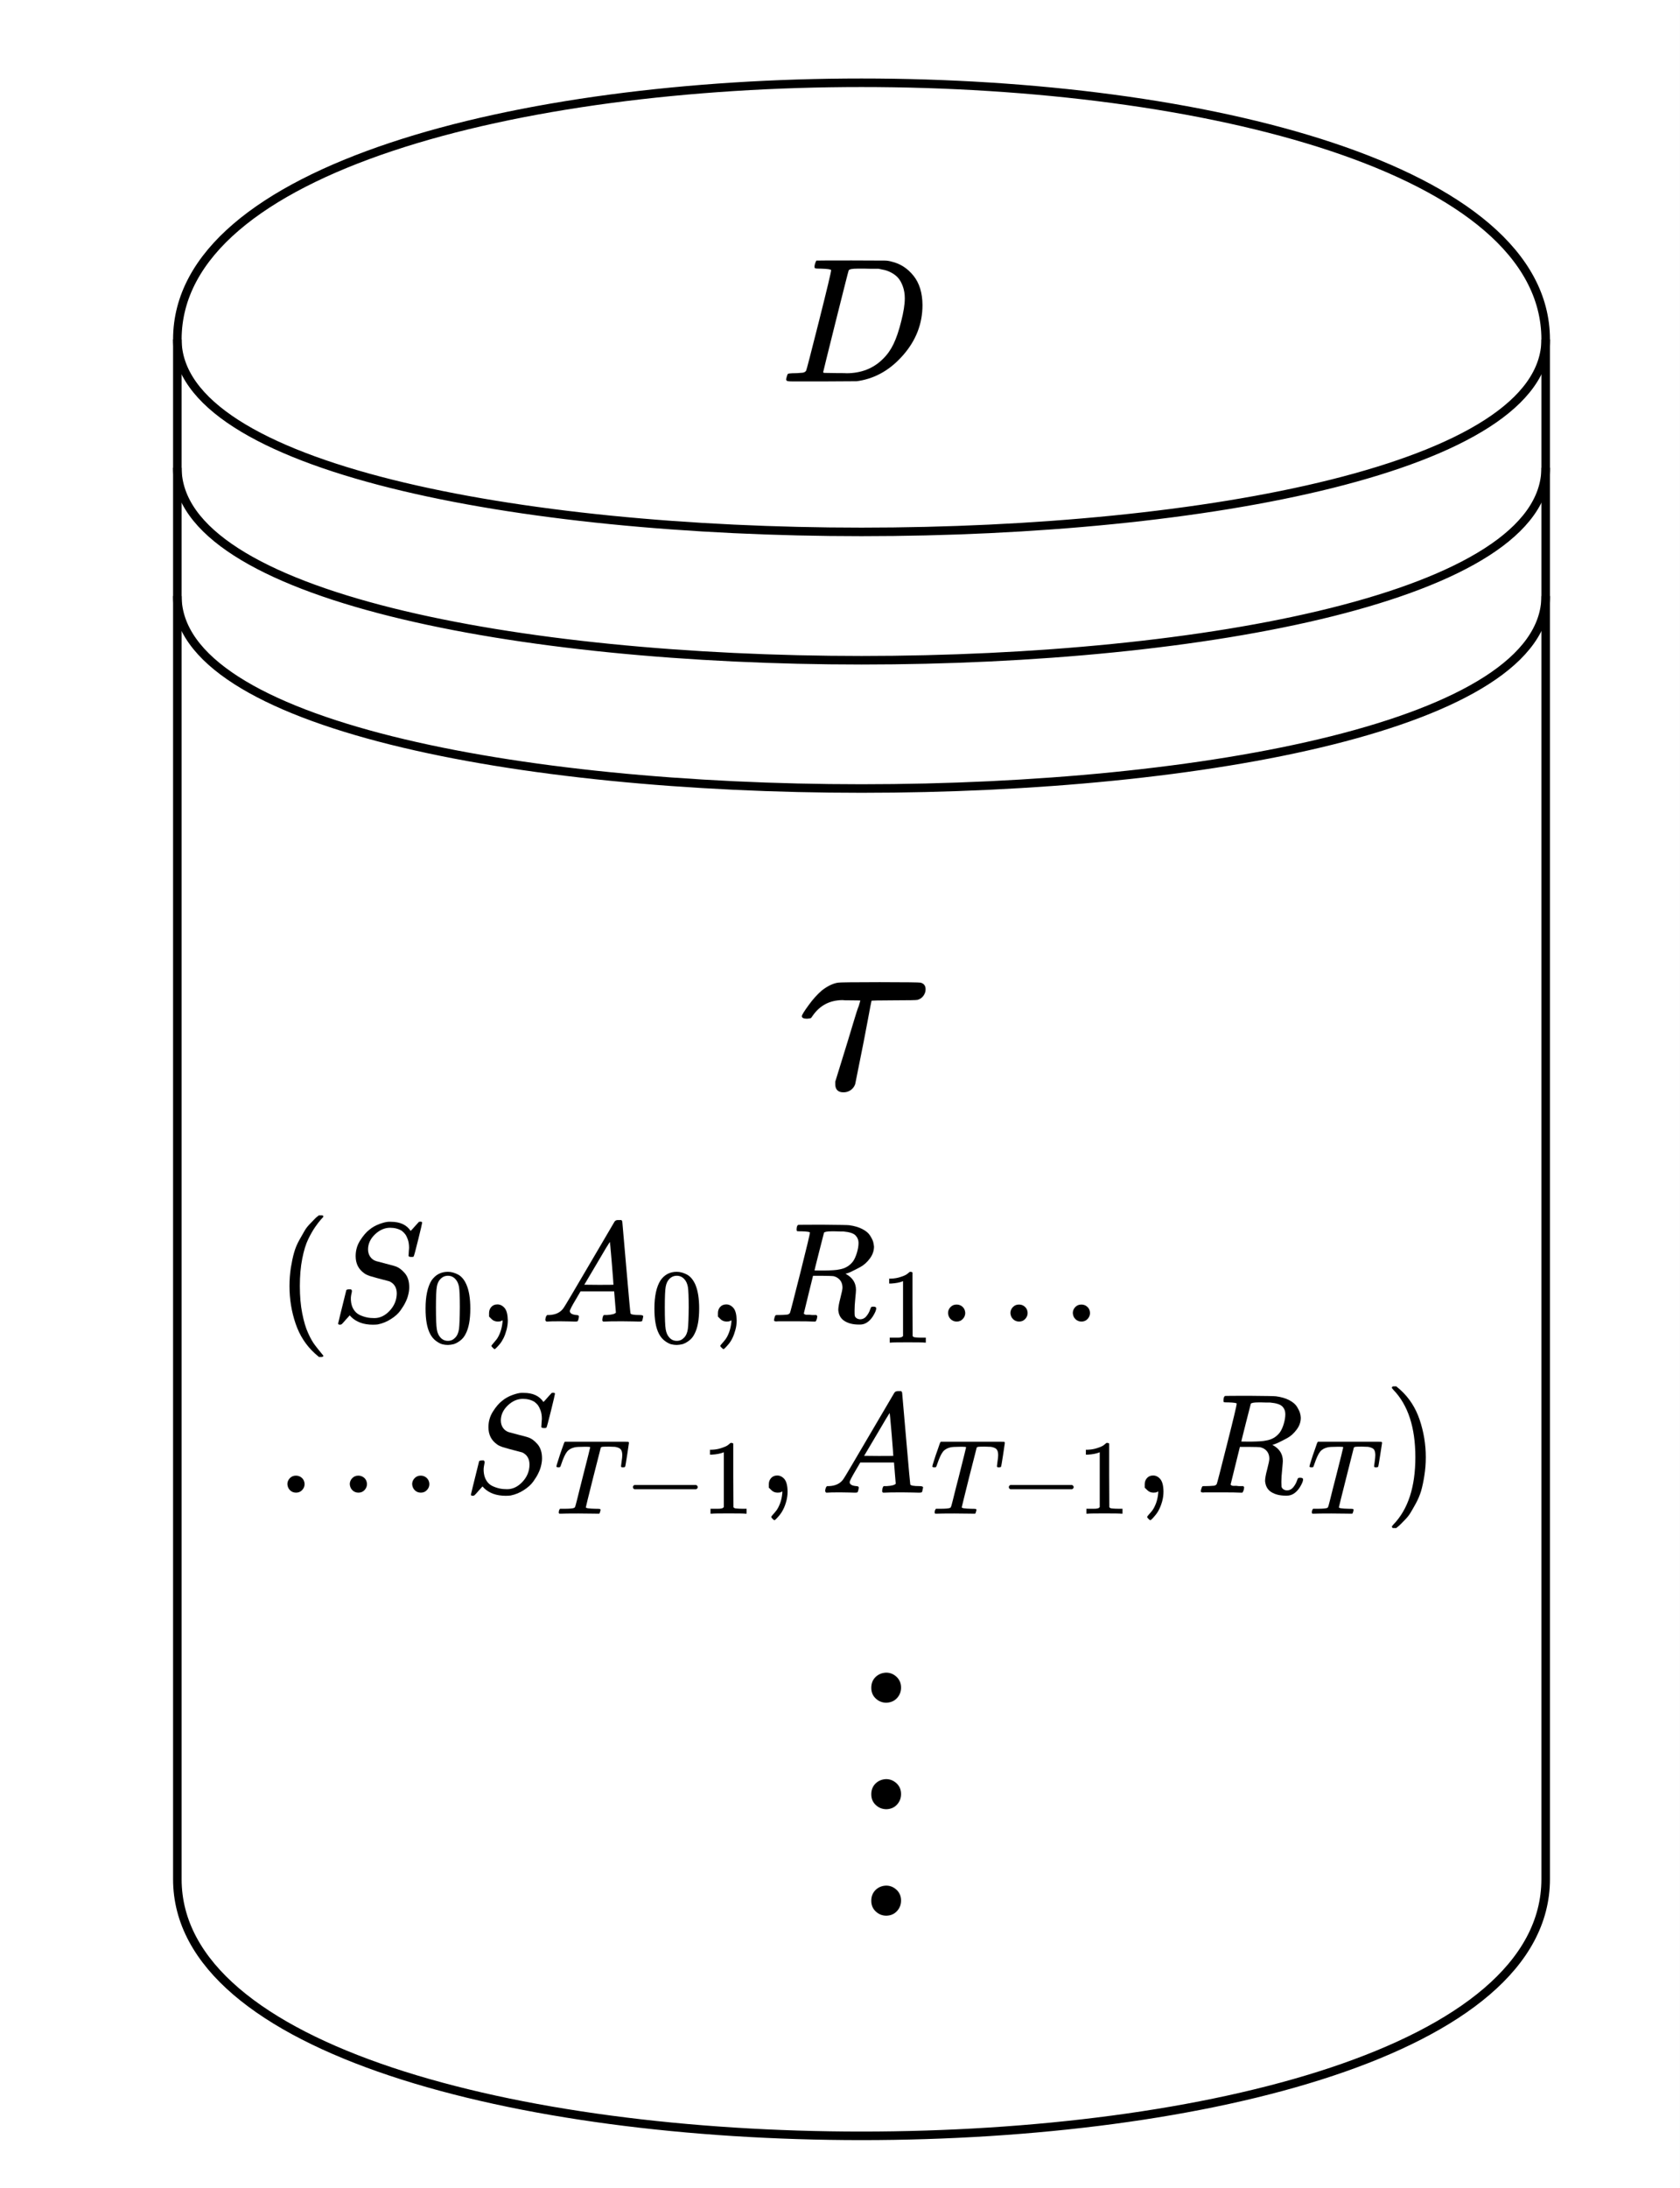 <?xml version="1.0" encoding="UTF-8"?>
<svg xmlns="http://www.w3.org/2000/svg" xmlns:xlink="http://www.w3.org/1999/xlink" width="94.884pt" height="123.543pt" viewBox="0 0 94.884 123.543">
<rect x="0" y="0" width="94.884" height="123.543" fill="#808080" stroke="none"/>
<defs>
<clipPath id="clip-0">
<path clip-rule="nonzero" d="M 0 0 L 94.883 0 L 94.883 123.543 L 0 123.543 Z M 0 0 "/>
</clipPath>
<clipPath id="clip-1">
<path clip-rule="nonzero" d="M 8.781 3.441 L 89.031 3.441 L 89.031 121.941 L 8.781 121.941 Z M 8.781 3.441 "/>
</clipPath>
<clipPath id="clip-2">
<path clip-rule="nonzero" d="M 8.781 12 L 89.031 12 L 89.031 52 L 8.781 52 Z M 8.781 12 "/>
</clipPath>
</defs>
<g clip-path="url(#clip-0)">
<rect x="-9.488" y="-12.354" width="113.861" height="148.251" fill="rgb(100%, 100%, 100%)" fill-opacity="1"/>
</g>
<path fill-rule="nonzero" fill="rgb(100%, 100%, 100%)" fill-opacity="1" d="M 10.02 19.164 C 10.02 -0.156 87.301 -0.156 87.301 19.164 L 87.301 106.105 C 87.301 125.426 10.02 125.426 10.02 106.105 Z M 10.02 19.164 "/>
<g clip-path="url(#clip-1)">
<path fill="none" stroke-width="1" stroke-linecap="butt" stroke-linejoin="miter" stroke="rgb(0%, 0%, 0%)" stroke-opacity="1" stroke-miterlimit="10" d="M 440.003 69.996 C 440.003 29.996 600.004 29.996 600.004 69.996 L 600.004 249.997 C 600.004 289.997 440.003 289.997 440.003 249.997 Z M 440.003 69.996 " transform="matrix(0.483, 0, 0, 0.483, -202.505, -14.645)"/>
</g>
<g clip-path="url(#clip-2)">
<path fill="none" stroke-width="1" stroke-linecap="butt" stroke-linejoin="miter" stroke="rgb(0%, 0%, 0%)" stroke-opacity="1" stroke-miterlimit="10" d="M 440.003 69.996 C 440.003 100.001 600.004 100.001 600.004 69.996 M 440.003 84.999 C 440.003 115.003 600.004 115.003 600.004 84.999 M 440.003 100.001 C 440.003 129.997 600.004 129.997 600.004 100.001 " transform="matrix(0.483, 0, 0, 0.483, -202.505, -14.645)"/>
</g>
<path fill-rule="nonzero" fill="rgb(0%, 0%, 0%)" fill-opacity="1" stroke-width="8.83" stroke-linecap="butt" stroke-linejoin="miter" stroke="rgb(0%, 0%, 0%)" stroke-opacity="0.041" stroke-miterlimit="4" d="M 39.037 283.957 C 24.953 283.957 18.054 287.406 18.054 294.017 C 18.054 298.616 26.965 313.274 45.073 337.993 C 62.893 362.712 81.001 382.545 99.109 398.066 C 122.391 415.886 143.948 426.234 164.068 429.108 C 168.092 430.258 224.14 431.12 331.925 431.12 C 438.561 431.12 493.747 430.258 496.909 429.108 C 510.418 425.659 517.029 416.748 517.029 402.09 C 517.029 392.605 513.867 383.982 508.118 375.934 C 502.082 367.886 494.322 362.712 485.124 360.125 C 481.1 358.688 448.908 358.113 389.123 358.113 C 329.051 358.113 298.871 357.251 298.871 356.101 C 298.296 355.239 293.123 327.933 283.063 273.897 C 273.003 219.86 262.368 164.962 250.871 108.913 C 239.661 52.865 233.625 23.26 233.05 20.098 C 229.601 10.038 223.565 1.99 214.942 -4.046 C 206.319 -10.082 196.547 -12.956 185.912 -12.956 C 164.068 -12.956 152.858 -2.034 152.858 20.098 L 152.858 29.871 L 202.87 191.98 C 210.343 216.124 218.391 242.567 227.014 271.885 C 235.637 301.203 242.535 322.76 247.996 335.981 L 254.032 356.963 C 254.032 357.538 238.799 358.113 208.044 358.113 C 206.607 358.113 202.87 358.113 197.122 358.113 C 191.086 358.113 186.199 358.401 183.038 358.975 C 131.013 358.975 90.199 337.706 60.881 294.879 C 57.719 289.705 55.132 286.544 53.12 285.969 C 51.109 285.394 46.222 284.532 39.037 283.957 Z M 39.037 283.957 " transform="matrix(0.014, 0, 0, -0.014, 45.036, 61.492)"/>
<path fill-rule="nonzero" fill="rgb(0%, 0%, 0%)" fill-opacity="1" stroke-width="8.875" stroke-linecap="butt" stroke-linejoin="miter" stroke="rgb(0%, 0%, 0%)" stroke-opacity="0.041" stroke-miterlimit="4" d="M 78.05 59.917 C 78.05 76.095 83.539 89.961 95.094 102.095 C 106.361 113.939 120.805 120.006 138.139 120.006 C 154.027 120.006 167.894 114.806 180.027 104.117 C 191.872 93.428 198.227 78.984 199.094 61.073 C 199.094 44.317 193.316 29.873 182.05 18.028 C 170.783 5.895 156.339 0.117 139.005 0.117 C 121.672 0.117 107.228 5.606 95.961 16.873 C 84.694 28.428 78.628 42.584 78.05 59.917 Z M 78.05 59.917 " transform="matrix(0, 0.014, 0.014, 0, 49.209, 93.351)"/>
<path fill-rule="nonzero" fill="rgb(0%, 0%, 0%)" fill-opacity="1" stroke-width="8.875" stroke-linecap="butt" stroke-linejoin="miter" stroke="rgb(0%, 0%, 0%)" stroke-opacity="0.041" stroke-miterlimit="4" d="M 77.95 59.917 C 77.95 76.095 83.727 89.961 94.994 102.095 C 106.261 113.939 120.705 120.006 138.038 120.006 C 153.927 120.006 168.083 114.806 179.927 104.117 C 192.061 93.428 198.416 78.984 198.994 61.073 C 198.994 44.317 193.216 29.873 181.95 18.028 C 170.683 5.895 156.238 0.117 138.905 0.117 C 121.572 0.117 107.416 5.606 95.861 16.873 C 84.594 28.428 78.527 42.584 77.95 59.917 Z M 77.95 59.917 " transform="matrix(0, 0.014, 0.014, 0, 49.209, 99.364)"/>
<path fill-rule="nonzero" fill="rgb(0%, 0%, 0%)" fill-opacity="1" stroke-width="8.875" stroke-linecap="butt" stroke-linejoin="miter" stroke="rgb(0%, 0%, 0%)" stroke-opacity="0.041" stroke-miterlimit="4" d="M 77.949 59.917 C 77.949 76.095 83.726 89.961 94.993 102.095 C 106.26 113.939 120.704 120.006 138.037 120.006 C 153.926 120.006 168.082 114.806 179.926 104.117 C 192.06 93.428 198.415 78.984 198.993 61.073 C 198.993 44.317 193.215 29.873 181.948 18.028 C 170.682 5.895 156.237 0.117 138.904 0.117 C 121.571 0.117 107.415 5.606 95.86 16.873 C 84.593 28.428 78.526 42.584 77.949 59.917 Z M 77.949 59.917 " transform="matrix(0, 0.014, 0.014, 0, 49.209, 105.376)"/>
<path fill-rule="nonzero" fill="rgb(0%, 0%, 0%)" fill-opacity="1" stroke-width="11.779" stroke-linecap="butt" stroke-linejoin="miter" stroke="rgb(0%, 0%, 0%)" stroke-opacity="0.031" stroke-miterlimit="4" d="M 287.13 628.082 C 287.13 632.683 267.959 635.751 230 636.901 C 214.663 636.901 204.694 637.285 200.093 638.051 C 195.492 638.818 193.191 641.502 193.191 646.87 C 193.191 652.238 194.342 659.14 197.026 667.191 C 199.71 674.86 202.01 679.844 203.927 682.145 C 205.461 682.528 271.793 682.912 402.923 682.912 C 514.499 682.145 576.614 682.145 590.034 682.145 C 603.453 682.145 616.49 679.844 629.91 676.01 C 677.837 664.508 718.48 638.435 751.838 597.025 C 785.196 555.616 802.45 500.403 802.833 431.003 C 802.833 327.096 767.175 233.541 695.858 151.105 C 624.542 68.286 540.572 18.824 443.95 3.104 L 430.146 1.187 L 236.135 0.037 L 72.03 0.037 C 55.926 0.037 45.574 0.803 40.973 1.954 C 36.372 3.487 33.688 6.171 32.921 11.156 C 32.921 12.306 34.071 16.907 35.988 24.959 C 38.672 35.695 41.356 41.83 44.04 42.98 C 46.724 44.514 54.393 45.28 67.045 46.047 C 85.066 46.047 105.004 46.814 126.859 49.115 C 136.445 51.032 142.58 54.866 146.03 61.001 C 147.948 63.685 172.103 156.473 218.114 338.982 C 264.125 521.491 287.13 618.113 287.13 628.082 Z M 703.143 468.962 C 703.143 494.268 699.309 516.89 692.024 536.828 C 684.739 557.149 675.92 572.486 665.951 583.989 C 655.982 595.491 643.713 605.077 629.143 613.129 C 614.189 621.181 601.153 626.165 590.034 628.849 C 578.531 631.533 567.028 633.834 555.142 636.134 C 553.608 636.134 549.007 636.134 540.956 636.134 C 532.904 636.134 523.318 636.134 511.815 636.134 C 500.696 636.134 489.577 636.518 478.841 636.901 L 435.898 636.901 C 406.758 636.901 389.887 633.834 386.053 626.932 C 384.519 624.248 360.364 528.393 312.819 338.982 C 265.658 149.571 241.886 54.099 241.886 52.182 C 241.886 49.498 245.72 47.964 253.005 47.964 C 260.29 47.964 285.98 47.581 330.073 46.814 C 333.524 46.814 339.659 46.814 348.861 46.814 C 358.446 46.814 366.498 46.814 373.017 46.047 C 456.986 46.047 526.385 73.27 580.831 128.1 C 604.987 151.872 624.542 179.862 639.878 212.069 C 655.215 243.893 669.785 286.453 682.822 338.982 C 696.242 391.511 703.143 434.838 703.143 468.962 Z M 703.143 468.962 " transform="matrix(0.01, 0, 0, -0.01, 44.071, 21.536)"/>
<path fill-rule="nonzero" fill="rgb(0%, 0%, 0%)" fill-opacity="1" stroke-width="15.143" stroke-linecap="butt" stroke-linejoin="miter" stroke="rgb(0%, 0%, 0%)" stroke-opacity="0.024" stroke-miterlimit="4" d="M 94.068 249.913 C 94.068 295.757 97.519 339.629 103.927 381.036 C 110.828 422.444 118.223 457.936 127.096 488.005 C 135.476 518.075 147.799 547.159 164.066 576.242 C 179.841 604.833 192.657 627.016 202.023 642.79 C 211.389 659.057 225.192 676.31 243.923 695.042 C 262.655 713.774 273.5 725.112 276.951 729.055 C 280.401 732.999 288.781 739.9 302.091 749.759 L 318.851 749.759 C 328.217 749.759 333.147 746.801 333.147 740.886 C 333.147 738.914 327.231 732.013 315.893 720.182 C 304.556 707.859 291.246 690.113 274.979 666.944 C 259.205 643.776 242.445 615.185 226.177 581.172 C 209.417 547.159 195.122 500.822 183.784 443.147 C 172.446 384.98 167.024 320.897 167.024 249.913 C 167.024 179.422 172.446 115.339 183.784 58.157 C 195.122 0.483 208.924 -45.854 225.192 -80.853 C 240.966 -116.345 257.233 -144.936 273.993 -167.119 C 290.753 -188.808 304.556 -206.554 315.893 -219.864 C 327.231 -233.173 333.147 -240.567 333.147 -241.06 C 333.147 -246.976 328.217 -249.933 317.865 -249.933 L 302.091 -249.933 L 273.993 -225.779 C 211.389 -169.09 165.545 -98.599 136.954 -13.813 C 108.364 70.481 94.068 158.718 94.068 249.913 Z M 94.068 249.913 " transform="matrix(0.008, 0, 0, -0.008, 15.598, 74.617)"/>
<path fill-rule="nonzero" fill="rgb(0%, 0%, 0%)" fill-opacity="1" stroke-width="15.143" stroke-linecap="butt" stroke-linejoin="miter" stroke="rgb(0%, 0%, 0%)" stroke-opacity="0.024" stroke-miterlimit="4" d="M 307.94 24.144 C 347.375 24.144 383.36 41.397 415.895 75.903 C 448.429 110.902 465.189 150.831 466.175 197.168 C 466.175 239.068 448.429 268.152 413.923 283.926 C 343.432 302.165 298.081 314.489 277.87 320.897 C 258.152 327.798 243.857 334.206 235.97 341.108 C 196.041 369.205 175.831 409.134 175.831 461.879 C 175.831 502.794 186.675 539.764 207.872 572.792 C 229.562 606.312 250.758 631.452 272.941 648.212 C 292.166 664.479 315.827 677.789 342.939 688.141 C 370.544 698 391.74 703.422 407.022 703.915 L 424.768 703.915 C 488.851 703.915 535.187 682.718 563.778 639.832 C 564.764 639.832 569.201 644.269 577.088 653.142 C 584.975 661.522 593.848 671.381 603.214 682.226 C 612.58 692.577 618.988 699.972 622.932 703.915 C 623.425 703.915 624.903 703.915 626.875 703.915 C 628.847 703.915 630.819 704.408 631.805 704.901 C 640.678 704.901 645.114 702.436 645.114 698 C 645.114 693.563 635.748 653.142 617.016 577.228 C 598.284 500.822 587.44 461.879 584.975 458.921 C 582.51 456.457 577.088 455.471 569.201 455.964 C 555.891 455.964 548.99 458.921 548.99 464.837 C 548.99 468.78 549.483 472.231 549.976 475.189 C 549.976 477.16 550.469 483.569 550.962 493.921 C 551.455 504.765 552.44 513.145 552.933 520.047 C 552.933 542.722 549.976 562.44 544.06 579.2 C 538.145 595.467 532.23 607.791 525.821 616.171 C 519.906 624.058 511.526 632.438 501.174 640.818 C 477.02 655.114 449.908 662.015 418.852 662.015 C 380.896 662.015 345.897 646.733 312.869 616.171 C 280.335 585.115 263.575 550.116 263.082 510.188 C 263.082 489.977 268.011 472.724 277.87 457.936 C 288.222 443.147 301.532 432.795 318.785 426.88 C 321.742 425.894 344.911 419.486 388.783 408.148 C 433.148 396.81 455.33 390.895 455.823 389.909 C 478.499 382.515 500.681 366.741 521.878 342.094 C 543.567 317.446 553.919 283.926 553.919 242.026 C 553.919 224.773 551.455 206.041 546.032 185.83 C 542.582 171.535 536.666 154.774 527.793 137.028 C 519.413 118.789 507.09 99.565 491.808 77.875 C 476.527 56.678 454.837 36.468 425.754 18.229 C 397.163 -0.503 366.107 -13.32 332.094 -20.221 C 324.207 -21.207 312.869 -22.193 298.081 -22.193 C 232.026 -22.193 180.76 -3.461 143.789 33.017 L 133.93 43.862 L 105.832 12.806 C 90.551 -4.94 81.185 -15.292 78.227 -17.756 C 74.777 -20.714 70.34 -22.193 64.918 -22.193 C 56.538 -22.193 52.101 -19.235 52.101 -13.813 C 52.101 -11.841 71.326 66.537 109.776 220.829 C 111.255 224.773 118.156 227.237 129.987 227.237 L 142.803 227.237 C 147.24 222.801 149.212 219.35 149.212 215.9 C 149.212 214.421 148.719 211.463 148.226 207.027 C 147.24 202.097 145.761 195.196 143.789 185.83 C 141.817 176.464 141.324 165.619 141.817 152.803 C 143.296 127.17 149.212 104.987 160.056 87.241 C 170.901 69.002 185.197 55.693 202.943 46.82 C 221.182 38.439 238.435 32.524 255.195 29.073 C 271.462 25.623 289.208 24.144 307.94 24.144 Z M 307.94 24.144 " transform="matrix(0.008, 0, 0, -0.008, 18.681, 74.617)"/>
<path fill-rule="nonzero" fill="rgb(0%, 0%, 0%)" fill-opacity="1" stroke-width="21.419" stroke-linecap="butt" stroke-linejoin="miter" stroke="rgb(0%, 0%, 0%)" stroke-opacity="0.017" stroke-miterlimit="4" d="M 95.662 585.17 C 133.313 638.857 184.211 666.049 249.054 666.049 C 281.127 666.049 313.199 656.985 345.272 640.251 C 377.345 622.821 403.143 592.142 422.665 548.216 C 447.766 492.438 460.316 416.439 460.316 320.221 C 460.316 216.333 445.674 137.545 417.087 83.161 C 403.84 55.272 385.015 32.96 362.006 16.226 C 338.997 -0.507 318.08 -10.966 301.346 -15.149 C 283.916 -19.333 266.485 -21.424 249.751 -22.122 C 232.32 -22.122 215.587 -20.03 198.156 -15.846 C 180.725 -11.663 160.505 -1.204 136.799 16.226 C 113.79 33.657 95.662 55.969 81.718 83.161 C 53.131 137.545 39.186 216.333 39.186 320.221 C 39.186 435.962 58.012 524.51 95.662 585.17 Z M 320.869 597.023 C 301.346 618.637 277.64 629.096 249.751 629.096 C 221.862 629.096 198.156 618.637 177.936 597.023 C 161.202 579.592 150.047 555.886 145.166 525.208 C 139.588 494.529 136.799 430.384 136.799 332.771 C 136.799 227.488 139.588 158.462 145.166 124.995 C 150.047 91.528 162.597 65.033 180.725 46.207 C 199.55 25.988 222.559 16.226 249.751 16.226 C 276.943 16.226 299.255 25.988 318.08 46.207 C 337.603 65.73 349.456 94.317 354.336 129.876 C 358.52 166.132 361.309 233.764 362.006 332.771 C 362.006 429.687 359.217 493.135 354.336 523.813 C 348.758 554.492 337.603 578.895 320.869 597.023 Z M 320.869 597.023 " transform="matrix(0.006, 0, 0, -0.006, 23.8, 75.806)"/>
<path fill-rule="nonzero" fill="rgb(0%, 0%, 0%)" fill-opacity="1" stroke-width="15.143" stroke-linecap="butt" stroke-linejoin="miter" stroke="rgb(0%, 0%, 0%)" stroke-opacity="0.024" stroke-miterlimit="4" d="M 78.107 34.989 C 78.107 34.989 78.107 43.369 78.107 60.129 C 78.107 76.889 83.529 91.185 93.881 103.015 C 104.726 114.846 119.021 120.761 136.768 120.761 C 155.499 120.761 172.26 112.874 187.048 96.114 C 201.836 79.354 209.23 49.777 210.216 7.877 C 210.216 -15.292 206.766 -37.967 200.85 -60.15 C 194.935 -81.839 188.034 -101.064 180.147 -116.838 C 171.767 -133.105 163.387 -146.908 154.021 -158.246 C 144.655 -169.09 136.768 -178.456 129.866 -184.865 C 123.458 -191.766 119.021 -194.723 117.05 -194.231 C 114.092 -194.231 110.148 -190.78 104.233 -184.865 C 97.825 -178.949 94.867 -174.513 94.867 -172.048 C 94.867 -169.09 98.811 -164.161 106.205 -155.781 C 113.106 -147.894 121.486 -138.035 130.852 -126.204 C 140.218 -113.881 149.091 -97.12 156.978 -75.924 C 164.865 -54.727 170.288 -30.573 173.245 -2.968 L 173.245 8.863 L 171.767 7.877 C 170.781 7.384 168.809 6.891 166.837 5.905 C 164.865 5.412 162.894 4.426 160.922 2.947 C 158.95 1.469 155.992 0.976 152.049 0.976 C 148.105 0.976 144.162 0.483 140.218 -0.01 C 121.979 -0.01 107.191 5.905 95.853 17.243 Z M 78.107 34.989 " transform="matrix(0.008, 0, 0, -0.008, 26.998, 74.617)"/>
<path fill-rule="nonzero" fill="rgb(0%, 0%, 0%)" fill-opacity="1" stroke-width="15.143" stroke-linecap="butt" stroke-linejoin="miter" stroke="rgb(0%, 0%, 0%)" stroke-opacity="0.024" stroke-miterlimit="4" d="M 207.788 73.931 C 207.788 58.157 223.563 48.791 254.125 45.834 C 265.956 45.834 271.871 42.383 271.871 34.989 C 271.871 34.496 271.378 30.059 269.899 22.172 C 267.928 12.806 265.956 6.891 263.984 3.933 C 262.012 1.469 257.576 -0.01 251.168 -0.01 C 249.689 -0.01 245.745 -0.01 238.844 -0.01 C 232.436 -0.01 221.098 0.483 204.831 0.976 C 189.056 1.469 167.86 1.962 141.241 1.962 C 93.425 1.962 63.355 1.469 50.046 -0.01 L 42.159 -0.01 C 37.229 4.426 34.765 8.37 34.765 10.835 C 36.244 29.073 40.68 40.904 48.074 45.834 L 61.877 45.834 C 108.706 47.805 142.72 64.566 163.916 96.114 C 167.86 100.058 228.492 201.604 344.827 400.754 C 461.655 600.397 520.808 701.45 522.78 703.915 C 527.71 711.802 535.597 716.239 546.934 716.239 L 572.075 716.239 C 576.018 709.83 577.99 706.873 577.99 705.887 L 606.088 383.008 C 624.82 167.591 634.679 59.143 636.157 57.171 C 639.115 49.777 660.805 45.834 701.226 45.834 C 717.493 45.834 725.873 42.876 725.873 35.975 C 725.873 34.496 724.888 30.059 722.916 22.172 C 720.944 11.82 719.465 5.905 717.986 3.933 C 716.508 1.962 712.071 0.483 704.184 -0.01 C 702.212 -0.01 697.283 -0.01 689.888 -0.01 C 682.494 -0.01 669.678 0.483 650.946 0.976 C 632.214 1.469 608.06 1.962 577.99 1.962 C 515.386 1.962 474.472 1.469 454.754 -0.01 L 442.923 -0.01 C 438.98 3.933 437.008 6.891 437.008 8.863 C 437.008 10.835 437.501 17.243 438.98 27.102 C 441.444 35.482 443.909 40.904 444.895 42.876 L 448.838 45.834 L 469.049 45.834 C 505.034 47.805 526.231 53.721 533.132 63.087 L 520.808 212.942 L 283.209 212.942 L 249.196 154.774 C 221.591 108.931 207.788 81.819 207.788 73.931 Z M 515.879 259.772 C 515.879 267.166 511.935 319.418 504.048 416.035 C 496.161 512.652 491.232 561.454 490.246 561.947 L 463.134 519.061 C 452.289 500.822 431.092 465.33 400.037 412.092 L 309.828 259.772 L 412.853 258.786 C 481.866 258.786 515.879 259.279 515.879 259.772 Z M 515.879 259.772 " transform="matrix(0.008, 0, 0, -0.008, 30.521, 74.617)"/>
<path fill-rule="nonzero" fill="rgb(0%, 0%, 0%)" fill-opacity="1" stroke-width="21.419" stroke-linecap="butt" stroke-linejoin="miter" stroke="rgb(0%, 0%, 0%)" stroke-opacity="0.017" stroke-miterlimit="4" d="M 96.296 585.17 C 133.249 638.857 184.147 666.049 248.99 666.049 C 281.063 666.049 313.136 656.985 345.208 640.251 C 377.281 622.821 403.079 592.142 423.299 548.216 C 447.702 492.438 460.252 416.439 460.252 320.221 C 460.252 216.333 445.61 137.545 417.024 83.161 C 403.776 55.272 385.648 32.96 361.942 16.226 C 338.933 -0.507 318.016 -10.966 301.283 -15.149 C 283.852 -19.333 266.421 -21.424 249.687 -22.122 C 232.954 -22.122 215.523 -20.03 198.092 -15.846 C 180.661 -11.663 160.441 -1.204 136.735 16.226 C 113.726 33.657 95.598 55.969 81.654 83.161 C 53.067 137.545 39.122 216.333 39.122 320.221 C 39.122 435.962 57.948 524.51 96.296 585.17 Z M 320.805 597.023 C 301.283 618.637 277.577 629.096 249.687 629.096 C 221.798 629.096 198.092 618.637 177.872 597.023 C 161.138 579.592 150.68 555.886 145.102 525.208 C 139.524 494.529 136.735 430.384 136.735 332.771 C 136.735 227.488 139.524 158.462 145.102 124.995 C 150.68 91.528 162.533 65.033 180.661 46.207 C 199.486 25.988 222.495 16.226 249.687 16.226 C 276.879 16.226 299.191 25.988 318.016 46.207 C 337.539 65.73 349.392 94.317 354.272 129.876 C 358.456 166.132 361.245 233.764 361.942 332.771 C 361.942 429.687 359.153 493.135 354.272 523.813 C 348.695 554.492 337.539 578.895 320.805 597.023 Z M 320.805 597.023 " transform="matrix(0.006, 0, 0, -0.006, 36.726, 75.806)"/>
<path fill-rule="nonzero" fill="rgb(0%, 0%, 0%)" fill-opacity="1" stroke-width="15.143" stroke-linecap="butt" stroke-linejoin="miter" stroke="rgb(0%, 0%, 0%)" stroke-opacity="0.024" stroke-miterlimit="4" d="M 78.062 34.989 C 78.062 34.989 78.062 43.369 78.062 60.129 C 78.062 76.889 83.484 91.185 93.836 103.015 C 104.681 114.846 118.976 120.761 137.215 120.761 C 155.454 120.761 172.214 112.874 187.003 96.114 C 201.791 79.354 209.185 49.777 210.171 7.877 C 210.171 -15.292 207.213 -37.967 200.805 -60.15 C 194.89 -81.839 187.989 -101.064 180.101 -116.838 C 172.214 -133.105 163.341 -146.908 153.975 -158.246 C 144.609 -169.09 136.722 -178.456 129.821 -184.865 C 123.413 -191.766 118.976 -194.723 117.005 -194.231 C 114.54 -194.231 110.103 -190.78 104.188 -184.865 C 97.78 -178.949 94.822 -174.513 94.822 -172.048 C 94.822 -169.09 98.766 -164.161 106.16 -155.781 C 113.554 -147.894 121.441 -138.035 130.807 -126.204 C 140.173 -113.881 149.046 -97.12 156.933 -75.924 C 164.82 -54.727 170.243 -30.573 173.2 -2.968 L 173.2 8.863 L 172.214 7.877 C 170.736 7.384 168.764 6.891 166.792 5.905 C 164.82 5.412 162.848 4.426 160.877 2.947 C 158.905 1.469 155.947 0.976 152.004 0.976 C 148.06 0.976 144.117 0.483 140.173 -0.01 C 121.934 -0.01 107.146 5.905 95.808 17.243 Z M 78.062 34.989 " transform="matrix(0.008, 0, 0, -0.008, 39.924, 74.617)"/>
<path fill-rule="nonzero" fill="rgb(0%, 0%, 0%)" fill-opacity="1" stroke-width="15.143" stroke-linecap="butt" stroke-linejoin="miter" stroke="rgb(0%, 0%, 0%)" stroke-opacity="0.024" stroke-miterlimit="4" d="M 229.925 636.875 C 212.179 636.875 201.334 637.368 197.884 637.86 C 194.433 638.846 192.954 642.297 192.954 649.198 C 192.954 666.944 196.898 677.789 203.799 682.226 C 205.278 682.718 263.445 683.211 377.808 683.211 C 492.665 682.226 554.776 681.24 564.142 679.761 C 601.112 674.831 632.661 665.465 657.801 652.156 C 683.434 638.846 701.18 623.565 712.025 605.819 C 722.87 588.566 729.771 574.271 733.222 562.933 C 736.179 551.595 738.151 540.257 739.137 528.92 C 739.137 498.85 729.278 471.245 710.053 445.119 C 690.828 418.993 668.153 398.782 643.013 384.98 C 617.873 371.177 595.197 359.84 575.972 350.967 C 556.747 342.094 543.931 338.15 538.016 338.15 L 544.917 333.221 C 589.775 307.587 611.957 271.109 611.957 222.801 C 611.957 215.9 610.478 195.196 607.028 162.169 C 603.577 128.648 602.098 101.536 602.098 79.847 L 602.098 70.974 C 602.098 59.143 602.098 49.777 603.084 42.876 C 603.577 36.468 607.521 30.552 613.929 25.13 C 620.83 19.708 629.21 16.75 640.055 15.764 C 658.787 15.764 674.068 23.158 685.899 37.947 C 698.223 52.735 706.603 68.509 712.025 84.776 C 715.476 94.142 717.94 100.058 719.912 102.029 C 721.884 104.001 726.813 104.987 735.193 104.987 C 748.503 104.987 754.911 101.043 754.911 93.156 C 754.911 80.833 747.024 62.101 730.757 35.975 C 705.617 -1.982 675.547 -21.207 641.041 -21.207 L 632.168 -21.207 C 591.254 -21.207 557.733 -12.827 531.114 3.933 C 504.495 20.693 489.707 46.82 487.242 81.819 C 487.242 100.058 492.172 128.155 502.031 166.112 C 511.889 204.069 516.819 228.223 516.819 239.068 C 516.819 273.081 502.524 297.728 473.933 313.01 C 464.074 317.446 455.694 320.404 448.793 320.897 C 442.384 321.883 418.723 322.376 377.808 322.869 L 308.796 322.869 L 276.755 193.224 C 255.065 104.987 244.22 60.129 244.22 59.143 C 244.22 56.185 244.22 54.707 245.206 54.214 C 245.699 53.228 248.164 52.242 252.107 49.777 C 256.051 47.805 261.473 47.312 268.868 47.805 C 276.262 48.791 287.107 47.805 301.895 45.834 L 332.95 45.834 C 336.894 40.904 338.866 37.454 338.866 36.961 C 338.866 36.468 337.88 30.552 335.908 19.215 C 333.443 10.342 329.993 3.933 326.049 -0.01 L 310.768 -0.01 C 287.107 1.469 243.234 1.962 180.138 1.962 C 157.462 1.962 136.265 1.962 117.041 1.962 C 97.816 1.962 82.534 1.962 71.197 1.962 C 59.859 1.962 52.465 1.469 50 0.976 C 38.662 0.976 33.24 3.933 33.24 9.849 C 33.24 11.327 34.226 15.764 36.198 24.144 C 39.155 36.468 42.606 43.862 46.057 44.848 C 48.521 45.834 53.451 45.834 60.845 45.834 L 66.76 45.834 C 84.999 45.834 105.21 46.82 126.899 48.791 C 136.265 50.763 142.674 55.2 146.124 61.115 C 148.096 63.58 171.757 156.253 218.094 339.136 C 263.938 521.525 287.107 618.143 287.107 628.002 C 287.107 632.438 267.882 635.889 229.925 636.875 Z M 630.196 554.06 C 630.196 575.256 622.802 593.495 609 607.791 C 595.197 622.579 566.113 631.945 523.227 635.889 C 521.748 635.889 513.861 635.889 500.059 635.889 C 485.763 635.889 473.44 636.382 462.102 636.875 L 439.919 636.875 C 408.864 636.875 390.625 633.424 386.189 627.016 C 385.203 625.044 373.865 580.679 352.175 493.921 C 329.993 407.162 319.148 362.797 319.148 360.825 C 319.148 360.332 341.823 359.84 388.16 359.84 C 439.919 360.825 474.426 362.797 492.172 367.234 C 534.565 373.642 568.085 393.36 592.239 425.894 C 602.591 441.175 611.464 461.386 618.859 486.033 C 626.253 510.681 630.196 533.356 630.196 554.06 Z M 630.196 554.06 " transform="matrix(0.008, 0, 0, -0.008, 43.448, 74.617)"/>
<path fill-rule="nonzero" fill="rgb(0%, 0%, 0%)" fill-opacity="1" stroke-width="21.419" stroke-linecap="butt" stroke-linejoin="miter" stroke="rgb(0%, 0%, 0%)" stroke-opacity="0.017" stroke-miterlimit="4" d="M 213.187 578.198 L 199.94 573.317 C 190.876 569.831 177.628 566.345 160.198 562.858 C 142.767 559.372 123.244 557.28 102.327 555.886 L 82.804 555.886 L 82.804 601.903 L 102.327 601.903 C 133.005 603.298 162.289 608.179 188.784 617.243 C 215.976 625.609 234.104 633.976 245.26 640.949 C 255.719 648.618 264.783 655.591 273.15 663.26 C 274.544 664.655 278.03 666.049 285.003 666.049 C 291.278 666.049 296.856 663.957 301.736 659.774 L 301.736 360.66 L 303.131 60.849 C 308.011 56.666 311.497 53.18 314.984 51.785 C 318.47 50.391 326.139 48.996 338.69 48.299 C 351.937 46.905 372.157 46.207 400.743 46.207 L 427.238 46.207 L 427.238 0.19 L 416.083 0.19 C 402.138 2.282 349.148 2.979 257.113 2.979 C 166.473 2.979 114.18 2.282 100.235 0.19 L 87.685 0.19 L 87.685 46.207 L 114.18 46.207 C 128.822 46.207 141.372 46.207 151.831 46.207 C 162.986 46.207 170.656 46.207 176.931 46.905 C 183.206 47.602 188.087 48.996 192.968 49.694 C 197.848 51.088 200.637 51.785 201.334 51.785 C 201.334 51.785 203.426 53.877 206.912 56.666 C 210.398 60.152 212.49 61.547 213.187 60.849 Z M 213.187 578.198 " transform="matrix(0.006, 0, 0, -0.006, 49.724, 75.806)"/>
<path fill-rule="nonzero" fill="rgb(0%, 0%, 0%)" fill-opacity="1" stroke-width="15.143" stroke-linecap="butt" stroke-linejoin="miter" stroke="rgb(0%, 0%, 0%)" stroke-opacity="0.024" stroke-miterlimit="4" d="M 77.889 60.129 C 77.889 75.903 83.804 90.199 95.142 102.029 C 106.48 113.86 120.775 119.775 138.028 119.775 C 153.803 119.775 168.098 114.846 179.929 104.001 C 191.759 93.156 198.168 78.861 199.153 61.115 C 199.153 44.355 193.238 30.059 181.9 18.229 C 170.563 5.905 156.267 -0.01 139.014 -0.01 C 121.761 -0.01 107.466 5.905 96.128 17.243 C 84.79 28.088 78.875 42.876 77.889 60.129 Z M 77.889 60.129 " transform="matrix(0.008, 0, 0, -0.008, 52.922, 74.617)"/>
<path fill-rule="nonzero" fill="rgb(0%, 0%, 0%)" fill-opacity="1" stroke-width="15.143" stroke-linecap="butt" stroke-linejoin="miter" stroke="rgb(0%, 0%, 0%)" stroke-opacity="0.024" stroke-miterlimit="4" d="M 77.825 60.129 C 77.825 75.903 83.74 90.199 95.078 102.029 C 106.416 113.86 120.711 119.775 137.964 119.775 C 154.232 119.775 168.034 114.846 179.865 104.001 C 192.188 93.156 198.104 78.861 199.09 61.115 C 199.09 44.355 193.174 30.059 181.837 18.229 C 170.499 5.905 156.203 -0.01 138.95 -0.01 C 121.697 -0.01 107.402 5.905 96.064 17.243 C 84.726 28.088 78.811 42.876 77.825 60.129 Z M 77.825 60.129 " transform="matrix(0.008, 0, 0, -0.008, 56.446, 74.617)"/>
<path fill-rule="nonzero" fill="rgb(0%, 0%, 0%)" fill-opacity="1" stroke-width="15.143" stroke-linecap="butt" stroke-linejoin="miter" stroke="rgb(0%, 0%, 0%)" stroke-opacity="0.024" stroke-miterlimit="4" d="M 77.863 60.129 C 77.863 75.903 83.778 90.199 95.116 102.029 C 106.454 113.86 120.749 119.775 138.002 119.775 C 153.776 119.775 168.072 114.846 179.902 104.001 C 192.226 93.156 198.141 78.861 199.127 61.115 C 199.127 44.355 193.212 30.059 181.874 18.229 C 170.536 5.905 156.241 -0.01 138.988 -0.01 C 121.735 -0.01 107.439 5.905 96.102 17.243 C 84.764 28.088 78.849 42.876 77.863 60.129 Z M 77.863 60.129 " transform="matrix(0.008, 0, 0, -0.008, 59.969, 74.617)"/>
<path fill-rule="nonzero" fill="rgb(0%, 0%, 0%)" fill-opacity="1" stroke-width="15.143" stroke-linecap="butt" stroke-linejoin="miter" stroke="rgb(0%, 0%, 0%)" stroke-opacity="0.024" stroke-miterlimit="4" d="M 77.918 60.124 C 77.918 75.898 83.833 90.193 95.171 102.024 C 106.509 113.855 120.804 119.77 138.057 119.77 C 153.831 119.77 168.127 114.841 179.957 103.996 C 191.788 93.151 198.196 78.856 199.182 61.11 C 199.182 44.35 193.267 30.054 181.929 18.223 C 170.591 5.9 156.296 -0.015 139.043 -0.015 C 121.79 -0.015 107.494 5.9 96.157 17.238 C 84.819 28.575 78.904 42.871 77.918 60.124 Z M 77.918 60.124 " transform="matrix(0.008, 0, 0, -0.008, 15.609, 84.277)"/>
<path fill-rule="nonzero" fill="rgb(0%, 0%, 0%)" fill-opacity="1" stroke-width="15.143" stroke-linecap="butt" stroke-linejoin="miter" stroke="rgb(0%, 0%, 0%)" stroke-opacity="0.024" stroke-miterlimit="4" d="M 77.854 60.124 C 77.854 75.898 83.769 90.193 95.107 102.024 C 106.445 113.855 120.74 119.77 137.993 119.77 C 153.768 119.77 168.063 114.841 179.894 103.996 C 192.217 93.151 198.133 78.856 199.119 61.11 C 199.119 44.35 193.203 30.054 181.866 18.223 C 170.528 5.9 156.232 -0.015 138.979 -0.015 C 121.726 -0.015 107.431 5.9 96.093 17.238 C 84.755 28.575 78.84 42.871 77.854 60.124 Z M 77.854 60.124 " transform="matrix(0.008, 0, 0, -0.008, 19.133, 84.277)"/>
<path fill-rule="nonzero" fill="rgb(0%, 0%, 0%)" fill-opacity="1" stroke-width="15.143" stroke-linecap="butt" stroke-linejoin="miter" stroke="rgb(0%, 0%, 0%)" stroke-opacity="0.024" stroke-miterlimit="4" d="M 77.89 60.124 C 77.89 75.898 83.805 90.193 95.143 102.024 C 106.481 113.855 120.776 119.77 138.029 119.77 C 153.804 119.77 168.099 114.841 179.93 103.996 C 191.76 93.151 198.169 78.856 199.155 61.11 C 199.155 44.35 193.239 30.054 181.901 18.223 C 170.564 5.9 156.268 -0.015 139.015 -0.015 C 121.762 -0.015 107.467 5.9 96.129 17.238 C 84.791 28.575 78.876 42.871 77.89 60.124 Z M 77.89 60.124 " transform="matrix(0.008, 0, 0, -0.008, 22.656, 84.277)"/>
<path fill-rule="nonzero" fill="rgb(0%, 0%, 0%)" fill-opacity="1" stroke-width="15.143" stroke-linecap="butt" stroke-linejoin="miter" stroke="rgb(0%, 0%, 0%)" stroke-opacity="0.024" stroke-miterlimit="4" d="M 308.032 24.139 C 347.468 24.139 383.453 41.392 415.987 75.898 C 448.522 110.897 465.282 150.826 465.775 197.162 C 465.775 239.063 448.522 268.147 414.015 283.921 C 343.524 302.16 298.173 314.483 277.963 320.892 C 258.245 327.793 243.949 334.201 236.062 341.102 C 196.134 369.2 175.923 409.129 175.923 461.874 C 175.923 502.788 186.768 539.759 207.964 572.787 C 229.161 606.307 250.851 631.447 273.033 648.207 C 292.258 664.474 315.426 677.784 343.031 688.136 C 370.143 697.995 391.833 703.417 407.114 703.91 L 424.86 703.91 C 488.943 703.91 535.28 682.713 563.871 639.827 C 564.857 639.827 568.8 644.264 577.18 653.137 C 585.067 661.517 593.447 671.375 602.813 682.22 C 612.179 692.572 619.081 699.966 623.024 703.91 C 623.517 703.91 624.996 703.91 626.968 703.91 C 628.939 703.91 630.911 704.403 631.897 704.896 C 640.77 704.896 645.207 702.431 645.207 697.995 C 645.207 693.558 635.841 653.137 617.109 577.223 C 598.377 500.817 587.532 461.874 585.067 458.916 C 582.11 456.452 577.18 455.466 568.8 455.959 C 555.491 455.959 549.082 458.916 549.082 464.832 C 549.082 468.775 549.575 472.226 550.068 475.183 C 550.068 477.155 550.561 483.563 551.054 493.915 C 551.547 504.76 552.533 513.14 553.026 520.041 C 553.026 542.717 550.068 562.435 544.153 579.195 C 538.238 595.462 531.829 607.786 525.914 616.166 C 519.999 624.053 511.619 632.433 500.774 640.813 C 477.112 655.108 449.507 662.01 418.945 662.01 C 380.988 662.01 345.496 646.728 312.962 616.166 C 280.427 585.11 263.667 550.111 263.174 510.183 C 263.174 489.972 268.104 472.719 277.963 457.93 C 287.822 443.142 301.624 432.79 318.877 426.875 C 321.835 425.889 345.003 419.481 388.875 408.143 C 433.24 396.805 455.423 390.89 455.916 389.904 C 478.591 382.51 500.774 366.736 521.97 342.088 C 543.167 317.441 554.012 283.921 554.012 242.02 C 554.012 224.767 551.547 206.035 546.125 185.825 C 542.674 171.529 536.759 154.769 527.886 137.023 C 519.506 118.784 507.182 99.559 491.901 77.87 C 476.619 56.673 454.437 36.462 425.846 18.223 C 397.255 -0.508 366.2 -13.325 332.187 -20.226 C 323.807 -21.212 312.469 -22.198 298.173 -22.198 C 232.119 -22.198 180.852 -3.466 143.882 33.012 L 134.023 43.857 L 105.925 12.801 C 90.644 -4.945 81.278 -15.297 77.827 -17.761 C 74.869 -20.719 70.433 -22.198 65.01 -22.198 C 56.137 -22.198 52.194 -19.24 52.194 -13.818 C 52.194 -11.846 71.419 66.532 109.868 220.824 C 111.347 224.767 117.756 227.232 130.079 227.232 L 142.896 227.232 C 146.839 222.796 148.811 219.345 148.811 215.894 C 148.811 214.909 148.811 211.458 147.825 207.021 C 147.332 202.092 145.853 195.191 143.882 185.825 C 141.91 176.459 141.417 165.614 141.91 152.797 C 143.389 127.164 149.304 104.982 160.149 87.236 C 170.501 68.997 184.796 55.687 203.035 46.814 C 220.781 38.434 238.527 32.519 254.794 29.068 C 271.554 25.618 289.3 24.139 308.032 24.139 Z M 308.032 24.139 " transform="matrix(0.008, 0, 0, -0.008, 26.18, 84.277)"/>
<path fill-rule="nonzero" fill="rgb(0%, 0%, 0%)" fill-opacity="1" stroke-width="21.419" stroke-linecap="butt" stroke-linejoin="miter" stroke="rgb(0%, 0%, 0%)" stroke-opacity="0.017" stroke-miterlimit="4" d="M 40.014 436.652 C 27.464 436.652 21.189 439.441 21.189 445.019 C 21.189 448.505 26.07 467.33 37.225 500.797 C 47.684 534.962 58.84 568.429 70.693 601.897 L 88.124 650.703 C 91.61 663.253 95.793 671.62 100.674 677.198 L 659.159 677.198 C 680.076 677.198 693.323 676.501 696.809 675.803 C 700.993 675.106 703.085 672.317 703.782 666.739 C 703.782 663.253 698.204 624.905 687.048 553.09 C 675.892 481.275 669.617 444.321 668.223 444.321 C 668.223 439.441 661.948 436.652 648.7 436.652 C 643.122 436.652 638.939 436.652 636.847 436.652 C 634.756 436.652 632.664 438.744 631.269 442.23 L 629.178 445.019 C 629.178 449.202 631.269 463.844 634.756 490.339 C 638.939 516.137 641.031 536.356 641.031 550.998 C 641.031 574.007 636.847 592.135 627.783 603.988 C 619.416 615.841 601.288 624.208 572.702 629.089 C 569.913 629.786 550.39 630.483 514.831 631.18 C 484.153 631.18 465.327 630.483 456.961 629.786 C 449.291 629.089 443.016 626.997 438.833 622.116 C 438.135 621.419 414.429 527.99 367.715 343.222 C 321 157.758 297.991 63.631 297.991 60.145 C 297.991 51.778 327.275 47.595 385.843 46.2 C 407.457 46.2 420.704 45.503 426.98 44.806 C 433.255 44.109 436.044 41.32 436.044 35.742 C 436.044 32.953 435.346 28.072 433.255 21.797 C 430.466 9.944 427.677 2.972 424.191 0.88 L 422.099 0.183 C 420.007 0.183 417.916 0.183 415.127 0.183 C 411.64 0.183 394.21 0.183 362.834 0.88 C 331.458 1.577 286.835 2.275 228.268 2.275 C 141.811 2.275 87.426 1.577 63.72 0.183 L 49.078 0.183 C 44.895 3.669 42.803 7.155 42.803 9.247 C 42.803 11.339 43.501 16.917 44.895 26.678 C 47.684 35.742 51.17 42.017 54.656 46.2 L 93.701 46.2 C 147.388 46.2 178.764 48.989 189.223 55.265 C 189.92 55.962 190.617 55.962 191.314 55.962 C 194.103 58.053 197.589 64.329 201.076 76.182 C 204.562 87.337 217.809 139.63 240.818 233.059 C 252.671 278.38 261.735 315.333 268.707 343.92 C 315.422 527.292 339.128 620.722 339.128 624.905 C 339.128 628.391 329.367 629.786 309.844 629.786 L 279.166 629.786 C 234.543 629.786 205.259 627.694 191.314 624.208 C 161.333 617.236 137.627 603.988 120.894 583.071 C 104.16 562.154 86.032 523.806 67.207 467.33 C 62.326 451.991 58.84 443.624 56.748 440.835 C 54.656 438.046 50.473 436.652 42.803 436.652 Z M 40.014 436.652 " transform="matrix(0.006, 0, 0, -0.006, 31.299, 85.466)"/>
<path fill-rule="nonzero" fill="rgb(0%, 0%, 0%)" fill-opacity="1" stroke-width="21.419" stroke-linecap="butt" stroke-linejoin="miter" stroke="rgb(0%, 0%, 0%)" stroke-opacity="0.017" stroke-miterlimit="4" d="M 84.147 237.243 C 84.147 237.243 84.147 241.426 84.147 249.793 C 84.147 258.857 88.33 265.132 98.091 270.013 L 678.888 270.013 C 689.346 264.435 694.227 258.16 694.227 249.793 C 694.227 242.123 689.346 235.151 678.888 230.27 L 98.091 230.27 C 88.33 234.454 84.147 241.426 84.147 249.793 Z M 84.147 237.243 " transform="matrix(0.006, 0, 0, -0.006, 35.243, 85.466)"/>
<path fill-rule="nonzero" fill="rgb(0%, 0%, 0%)" fill-opacity="1" stroke-width="21.419" stroke-linecap="butt" stroke-linejoin="miter" stroke="rgb(0%, 0%, 0%)" stroke-opacity="0.017" stroke-miterlimit="4" d="M 213.25 578.191 L 200.002 573.31 C 190.938 569.824 176.993 566.338 160.26 562.851 C 142.829 559.365 123.306 557.273 101.692 555.879 L 82.867 555.879 L 82.867 601.897 L 101.692 601.897 C 133.068 603.291 162.352 608.172 188.846 617.236 C 215.341 625.602 234.167 633.969 245.322 640.942 C 255.781 648.611 264.845 655.584 273.212 663.253 C 274.606 665.345 278.092 666.042 285.065 666.042 C 291.34 666.042 296.918 663.95 301.798 659.767 L 301.798 360.653 L 303.193 60.842 C 307.376 56.659 311.56 53.173 315.046 51.778 C 318.532 50.384 326.202 48.989 338.752 48.292 C 351.999 46.898 372.219 46.2 400.806 46.2 L 427.301 46.2 L 427.301 0.183 L 416.145 0.183 C 402.2 2.275 349.21 2.972 257.175 2.972 C 166.535 2.972 114.242 2.275 100.298 0.183 L 87.747 0.183 L 87.747 46.2 L 114.242 46.2 C 128.884 46.2 141.434 46.2 151.893 46.2 C 162.352 46.2 170.718 46.2 176.993 46.898 C 183.269 47.595 188.149 48.989 193.03 49.687 C 197.911 51.081 200.002 51.778 200.699 51.778 C 201.397 51.778 203.488 53.87 206.975 56.659 C 210.461 60.145 212.552 61.54 213.25 60.842 Z M 213.25 578.191 " transform="matrix(0.006, 0, 0, -0.006, 39.602, 85.466)"/>
<path fill-rule="nonzero" fill="rgb(0%, 0%, 0%)" fill-opacity="1" stroke-width="15.143" stroke-linecap="butt" stroke-linejoin="miter" stroke="rgb(0%, 0%, 0%)" stroke-opacity="0.024" stroke-miterlimit="4" d="M 77.807 34.984 C 77.807 34.984 77.807 43.364 77.807 60.124 C 77.807 76.884 83.23 91.179 94.075 103.01 C 104.426 114.841 119.215 120.756 136.961 120.756 C 155.693 120.756 172.453 112.869 187.241 96.109 C 201.537 79.349 209.424 49.772 209.917 7.872 C 209.917 -15.297 206.959 -37.972 201.044 -60.155 C 195.128 -81.844 188.227 -101.069 179.847 -116.843 C 171.96 -133.111 163.087 -146.913 154.214 -157.758 C 144.848 -169.096 136.468 -178.462 130.06 -184.87 C 123.158 -191.771 119.215 -194.729 117.243 -194.236 C 114.285 -194.236 109.849 -190.785 103.933 -184.87 C 98.018 -178.954 95.06 -174.518 95.06 -172.053 C 95.06 -169.096 98.511 -164.166 105.905 -155.786 C 113.299 -147.899 121.679 -138.04 131.045 -126.209 C 140.411 -113.886 148.791 -97.126 157.172 -75.929 C 165.059 -54.732 170.481 -30.578 172.946 -2.973 L 172.946 8.858 L 171.96 7.872 C 170.481 7.379 169.002 6.886 167.03 5.9 C 165.059 5.407 163.087 4.421 161.115 2.942 C 159.143 1.463 156.186 0.97 152.242 0.97 C 147.806 0.97 143.862 0.477 139.918 -0.015 C 122.172 -0.015 107.384 5.9 96.046 17.238 Z M 77.807 34.984 " transform="matrix(0.008, 0, 0, -0.008, 42.801, 84.277)"/>
<path fill-rule="nonzero" fill="rgb(0%, 0%, 0%)" fill-opacity="1" stroke-width="15.143" stroke-linecap="butt" stroke-linejoin="miter" stroke="rgb(0%, 0%, 0%)" stroke-opacity="0.024" stroke-miterlimit="4" d="M 207.881 73.926 C 207.881 58.152 223.163 48.786 254.218 45.828 C 266.049 45.828 271.964 42.378 271.964 34.984 C 271.964 34.491 271.471 30.054 269.992 22.167 C 268.021 12.801 266.049 6.886 264.077 3.928 C 262.105 1.463 257.669 -0.015 250.767 -0.015 C 249.782 -0.015 245.838 -0.015 238.937 -0.015 C 232.528 -0.015 221.191 0.477 204.924 0.97 C 189.149 1.463 167.46 1.956 140.841 1.956 C 93.518 1.956 63.448 1.463 50.139 -0.015 L 41.759 -0.015 C 37.322 4.421 34.858 8.365 34.858 10.829 C 36.336 29.068 40.773 40.899 48.167 45.828 L 61.97 45.828 C 108.799 47.8 142.813 64.56 164.009 96.109 C 167.953 100.052 228.092 201.599 344.92 401.242 C 461.748 600.391 520.901 701.445 522.873 703.91 C 527.803 711.797 535.69 716.233 547.027 716.233 L 572.168 716.233 C 576.111 709.825 578.083 706.868 578.083 705.882 L 606.181 383.003 C 624.913 167.586 634.772 59.138 635.757 57.166 C 639.208 49.772 660.898 45.828 700.826 45.828 C 717.586 45.828 725.966 42.871 725.966 35.969 C 725.966 34.491 724.98 30.054 723.009 22.167 C 721.037 11.815 719.558 5.9 718.079 3.928 C 716.6 1.956 712.164 0.477 703.784 -0.015 C 701.812 -0.015 697.376 -0.015 689.981 -0.015 C 682.587 -0.015 669.771 0.477 651.039 0.97 C 632.307 1.463 608.153 1.956 578.083 1.956 C 515.479 1.956 474.564 1.463 454.847 -0.015 L 443.016 -0.015 C 439.072 3.928 437.101 6.886 437.101 8.858 C 437.101 10.829 437.594 17.238 439.072 27.096 C 441.537 35.477 443.509 40.899 444.988 42.871 L 448.931 45.828 L 469.142 45.828 C 505.127 47.8 526.324 53.716 533.225 63.081 L 520.901 212.937 L 282.809 212.937 L 248.796 154.769 C 221.684 108.925 207.881 81.813 207.881 73.926 Z M 515.972 259.766 C 515.972 267.161 512.028 319.413 504.141 416.03 C 495.761 512.647 491.325 561.449 489.846 561.942 L 463.227 519.056 C 452.382 500.817 431.185 465.325 400.13 412.086 L 309.921 259.766 L 412.946 258.781 C 481.466 258.781 515.972 259.274 515.972 259.766 Z M 515.972 259.766 " transform="matrix(0.008, 0, 0, -0.008, 46.325, 84.277)"/>
<path fill-rule="nonzero" fill="rgb(0%, 0%, 0%)" fill-opacity="1" stroke-width="21.419" stroke-linecap="butt" stroke-linejoin="miter" stroke="rgb(0%, 0%, 0%)" stroke-opacity="0.017" stroke-miterlimit="4" d="M 39.953 436.652 C 27.402 436.652 21.127 439.441 21.127 445.019 C 21.127 448.505 26.008 467.33 37.164 500.797 C 47.622 534.962 58.778 568.429 71.328 601.897 L 88.062 650.703 C 91.548 663.253 95.731 671.62 101.309 677.198 L 659.097 677.198 C 680.014 677.198 693.262 676.501 696.748 675.803 C 700.931 675.106 703.023 672.317 703.72 666.739 C 703.72 663.253 698.142 624.905 686.986 553.09 C 675.831 481.275 669.556 444.321 668.161 444.321 C 668.161 439.441 661.886 436.652 649.336 436.652 C 643.061 436.652 638.877 436.652 636.786 436.652 C 634.694 436.652 633.299 438.744 631.208 442.23 L 629.116 445.019 C 629.116 449.202 631.208 463.844 634.694 490.339 C 638.877 516.137 640.969 536.356 640.969 550.998 C 640.969 574.007 636.786 592.135 627.721 603.988 C 619.355 615.841 601.227 624.208 573.337 629.089 C 569.851 629.786 550.328 630.483 514.769 631.18 C 484.091 631.18 465.266 630.483 456.899 629.786 C 449.229 629.089 442.954 626.997 438.771 622.116 C 438.074 621.419 414.368 527.99 367.653 343.222 C 321.635 157.758 297.93 63.631 297.93 60.145 C 297.93 51.778 327.213 47.595 385.781 46.2 C 407.395 46.2 421.34 45.503 426.918 44.806 C 433.193 44.109 435.982 41.32 435.982 35.742 C 435.982 32.953 435.285 28.072 433.193 21.797 C 430.404 9.944 427.615 2.972 424.129 0.88 L 422.037 0.183 C 419.946 0.183 417.854 0.183 415.065 0.183 C 411.579 0.183 394.148 0.183 362.772 0.88 C 331.397 1.577 286.774 2.275 228.206 2.275 C 141.749 2.275 87.365 1.577 63.659 0.183 L 49.017 0.183 C 44.833 3.669 42.742 7.155 42.742 9.247 C 42.742 11.339 43.439 16.917 44.833 26.678 C 47.622 35.742 51.108 42.017 55.292 46.2 L 94.337 46.2 C 147.327 46.2 178.702 48.989 189.161 55.265 C 189.858 55.962 190.555 55.962 191.253 55.962 C 194.042 58.053 197.528 64.329 201.014 76.182 C 204.5 87.337 217.748 139.63 240.756 233.059 C 252.609 278.38 261.673 315.333 269.343 343.92 C 315.36 527.292 339.066 620.722 339.066 624.905 C 339.066 628.391 329.305 629.786 309.782 629.786 L 279.104 629.786 C 234.481 629.786 205.197 627.694 191.253 624.208 C 161.272 617.236 137.566 603.988 120.832 583.071 C 104.098 562.154 86.667 523.806 67.145 467.33 C 62.264 451.991 58.778 443.624 56.686 440.835 C 55.292 438.046 50.411 436.652 42.742 436.652 Z M 39.953 436.652 " transform="matrix(0.006, 0, 0, -0.006, 52.53, 85.466)"/>
<path fill-rule="nonzero" fill="rgb(0%, 0%, 0%)" fill-opacity="1" stroke-width="21.419" stroke-linecap="butt" stroke-linejoin="miter" stroke="rgb(0%, 0%, 0%)" stroke-opacity="0.017" stroke-miterlimit="4" d="M 84.085 237.243 C 84.085 237.243 84.085 241.426 84.085 249.793 C 84.085 258.857 88.965 265.132 98.029 270.013 L 678.826 270.013 C 689.284 264.435 694.165 258.16 694.165 249.793 C 694.165 242.123 689.284 235.151 678.826 230.27 L 98.029 230.27 C 88.965 234.454 84.085 241.426 84.085 249.793 Z M 84.085 237.243 " transform="matrix(0.006, 0, 0, -0.006, 56.474, 85.466)"/>
<path fill-rule="nonzero" fill="rgb(0%, 0%, 0%)" fill-opacity="1" stroke-width="21.419" stroke-linecap="butt" stroke-linejoin="miter" stroke="rgb(0%, 0%, 0%)" stroke-opacity="0.017" stroke-miterlimit="4" d="M 213.187 578.191 L 199.939 573.31 C 190.875 569.824 177.628 566.338 160.197 562.851 C 142.766 559.365 123.243 557.273 102.326 555.879 L 82.804 555.879 L 82.804 601.897 L 102.326 601.897 C 133.005 603.291 162.289 608.172 188.783 617.236 C 215.976 625.602 234.104 633.969 245.259 640.942 C 255.718 648.611 264.782 655.584 273.149 663.253 C 274.543 665.345 278.03 666.042 285.002 666.042 C 291.277 666.042 296.855 663.95 301.736 659.767 L 301.736 360.653 L 303.13 60.842 C 308.011 56.659 311.497 53.173 314.983 51.778 C 318.469 50.384 326.139 48.989 338.689 48.292 C 351.936 46.898 372.156 46.2 400.743 46.2 L 427.238 46.2 L 427.238 0.183 L 416.082 0.183 C 402.137 2.275 349.147 2.972 257.112 2.972 C 166.472 2.972 114.179 2.275 100.235 0.183 L 87.684 0.183 L 87.684 46.2 L 114.179 46.2 C 128.821 46.2 141.372 46.2 151.83 46.2 C 162.986 46.2 170.655 46.2 176.93 46.898 C 183.206 47.595 188.086 48.989 192.967 49.687 C 197.848 51.081 200.636 51.778 201.334 51.778 C 201.334 51.778 203.425 53.87 206.912 56.659 C 210.398 60.145 212.489 61.54 213.187 60.842 Z M 213.187 578.191 " transform="matrix(0.006, 0, 0, -0.006, 60.833, 85.466)"/>
<path fill-rule="nonzero" fill="rgb(0%, 0%, 0%)" fill-opacity="1" stroke-width="15.143" stroke-linecap="butt" stroke-linejoin="miter" stroke="rgb(0%, 0%, 0%)" stroke-opacity="0.024" stroke-miterlimit="4" d="M 77.863 34.984 C 77.863 34.984 77.863 43.364 77.863 60.124 C 77.863 76.884 83.286 91.179 94.13 103.01 C 104.482 114.841 118.778 120.756 137.017 120.756 C 155.748 120.756 172.509 112.869 186.804 96.109 C 201.592 79.349 209.479 49.772 209.972 7.872 C 209.972 -15.297 207.015 -37.972 201.099 -60.155 C 195.184 -81.844 187.79 -101.069 179.903 -116.843 C 172.016 -133.111 163.143 -146.913 153.777 -157.758 C 144.904 -169.096 136.524 -178.462 130.115 -184.87 C 123.214 -191.771 118.778 -194.729 116.806 -194.236 C 114.341 -194.236 109.905 -190.785 103.989 -184.87 C 98.074 -178.954 95.116 -174.518 95.116 -172.053 C 95.116 -169.096 98.567 -164.166 105.961 -155.786 C 113.355 -147.899 121.735 -138.04 131.101 -126.209 C 140.467 -113.886 148.847 -97.126 157.227 -75.929 C 165.114 -54.732 170.537 -30.578 173.001 -2.973 L 173.001 8.858 L 172.016 7.872 C 170.537 7.379 169.058 6.886 167.086 5.9 C 165.114 5.407 163.143 4.421 161.171 2.942 C 159.199 1.463 156.241 0.97 151.805 0.97 C 147.861 0.97 143.918 0.477 139.974 -0.015 C 122.228 -0.015 107.44 5.9 96.102 17.238 Z M 77.863 34.984 " transform="matrix(0.008, 0, 0, -0.008, 64.031, 84.277)"/>
<path fill-rule="nonzero" fill="rgb(0%, 0%, 0%)" fill-opacity="1" stroke-width="15.143" stroke-linecap="butt" stroke-linejoin="miter" stroke="rgb(0%, 0%, 0%)" stroke-opacity="0.024" stroke-miterlimit="4" d="M 230.119 636.869 C 211.88 636.869 201.528 637.362 198.078 637.855 C 194.627 638.841 193.148 642.292 193.148 649.193 C 193.148 666.939 196.599 677.784 203.993 682.22 C 205.472 682.713 263.147 683.206 378.003 683.206 C 492.859 682.22 554.477 681.234 563.843 679.756 C 601.307 674.826 632.855 665.46 657.995 652.151 C 683.136 638.841 701.375 623.56 712.219 605.814 C 722.571 588.561 729.472 574.265 732.923 562.928 C 736.374 551.59 738.345 540.252 738.838 528.914 C 738.838 498.845 729.472 471.24 709.755 445.114 C 690.53 418.988 668.347 398.777 643.207 384.974 C 617.574 371.172 595.391 359.834 576.167 350.961 C 556.449 342.088 544.125 338.145 538.21 338.145 L 545.111 333.215 C 589.476 307.582 612.152 271.104 612.152 222.796 C 612.152 215.894 610.18 195.191 607.222 162.163 C 603.771 128.643 601.8 101.531 601.8 79.842 L 601.8 70.969 C 601.8 59.138 602.293 49.772 602.786 42.871 C 603.771 36.462 607.222 30.547 614.123 25.125 C 620.532 19.702 629.405 16.745 639.756 15.759 C 658.488 15.759 673.77 23.153 686.093 37.941 C 697.924 52.73 706.797 68.504 712.219 84.771 C 715.177 94.137 718.135 100.052 720.106 102.024 C 722.078 103.996 727.008 104.982 734.895 104.982 C 748.204 104.982 755.106 101.038 755.106 93.151 C 755.106 80.827 747.218 62.096 730.951 35.969 C 705.811 -1.987 675.741 -21.212 641.235 -21.212 L 631.869 -21.212 C 591.448 -21.212 557.435 -12.832 530.816 3.928 C 504.197 20.688 489.901 46.814 486.944 81.813 C 486.944 100.052 491.873 128.15 502.225 166.107 C 512.084 204.064 517.013 228.218 517.013 239.063 C 517.013 273.076 502.718 297.723 474.127 313.005 C 463.775 317.441 455.888 320.399 448.987 320.892 C 442.578 321.878 418.424 322.37 378.003 322.863 L 308.99 322.863 L 276.949 193.219 C 254.766 104.982 243.922 60.124 243.922 59.138 C 243.922 56.18 244.415 54.701 244.908 54.208 C 245.893 53.223 247.865 52.237 251.809 49.772 C 256.245 47.8 261.668 47.307 269.062 47.8 C 276.456 48.786 287.301 47.8 302.089 45.828 L 333.145 45.828 C 337.088 40.899 339.06 37.448 339.06 36.955 C 339.06 36.462 338.074 30.547 336.102 19.209 C 333.145 10.336 330.187 3.928 326.243 -0.015 L 310.962 -0.015 C 286.808 1.463 243.429 1.956 179.839 1.956 C 157.163 1.956 136.46 1.956 117.235 1.956 C 97.517 1.956 82.236 1.956 70.898 1.956 C 59.56 1.956 52.659 1.463 50.194 0.97 C 38.857 0.97 32.941 3.928 32.941 9.843 C 32.941 11.322 33.927 15.759 35.899 24.139 C 39.35 36.462 42.8 43.857 45.758 44.843 C 48.715 45.828 53.645 45.828 61.039 45.828 L 66.954 45.828 C 85.193 45.828 104.911 46.814 127.094 48.786 C 136.46 50.758 142.868 55.194 145.826 61.11 C 147.797 63.574 171.952 156.248 217.796 339.131 C 264.132 521.52 286.808 618.137 286.808 627.996 C 286.808 632.433 268.076 635.883 230.119 636.869 Z M 629.898 554.055 C 629.898 575.251 622.996 593.49 609.194 607.786 C 594.898 622.574 566.308 631.94 522.928 635.883 C 521.45 635.883 514.055 635.883 499.76 635.883 C 485.958 635.883 473.141 636.376 461.803 636.869 L 440.114 636.869 C 408.565 636.869 390.819 633.912 385.89 627.01 C 385.397 625.039 374.059 580.674 351.877 493.915 C 330.187 407.157 318.849 362.792 318.849 360.82 C 318.849 360.327 342.018 359.834 387.862 359.834 C 440.114 360.82 474.62 362.792 491.873 367.228 C 534.759 373.637 567.786 393.355 591.941 425.889 C 602.786 441.17 611.659 461.381 619.053 486.028 C 626.447 510.675 629.898 533.351 629.898 554.055 Z M 629.898 554.055 " transform="matrix(0.008, 0, 0, -0.008, 67.555, 84.277)"/>
<path fill-rule="nonzero" fill="rgb(0%, 0%, 0%)" fill-opacity="1" stroke-width="21.419" stroke-linecap="butt" stroke-linejoin="miter" stroke="rgb(0%, 0%, 0%)" stroke-opacity="0.017" stroke-miterlimit="4" d="M 39.852 436.652 C 27.301 436.652 21.026 439.441 21.026 445.019 C 21.026 448.505 26.604 467.33 37.063 500.797 C 47.521 534.962 58.677 568.429 71.227 601.897 L 87.961 650.703 C 91.447 663.253 95.63 671.62 101.208 677.198 L 658.996 677.198 C 680.61 677.198 693.16 676.501 697.344 675.803 C 700.83 675.106 703.619 672.317 704.316 666.739 C 704.316 663.253 698.041 624.905 686.885 553.09 C 675.73 481.275 669.454 444.321 668.06 444.321 C 668.06 439.441 661.785 436.652 649.235 436.652 C 642.96 436.652 638.776 436.652 636.684 436.652 C 635.29 436.652 633.198 438.744 631.107 442.23 L 629.015 445.019 C 629.015 449.202 631.107 463.844 635.29 490.339 C 638.776 516.137 640.868 536.356 640.868 550.998 C 640.868 574.007 636.684 592.135 628.318 603.988 C 619.254 615.841 601.125 624.208 573.236 629.089 C 569.75 629.786 550.227 630.483 514.668 631.18 C 483.99 631.18 465.165 630.483 456.798 629.786 C 449.128 629.089 442.853 626.997 438.67 622.116 C 438.67 621.419 414.964 527.99 368.249 343.222 C 321.534 157.758 297.828 63.631 297.828 60.145 C 297.828 51.778 327.112 47.595 385.68 46.2 C 407.294 46.2 421.239 45.503 426.817 44.806 C 433.092 44.109 435.881 41.32 435.881 35.742 C 435.881 32.953 435.184 28.072 433.092 21.797 C 430.303 9.944 427.514 2.972 424.028 0.88 L 421.936 0.183 C 419.844 0.183 417.753 0.183 414.964 0.183 C 411.478 0.183 394.047 0.183 362.671 0.88 C 331.993 1.577 286.673 2.275 228.105 2.275 C 142.345 2.275 87.263 1.577 64.255 0.183 L 48.916 0.183 C 44.732 3.669 43.338 7.155 43.338 9.247 C 43.338 11.339 43.338 16.917 44.732 26.678 C 47.521 35.742 51.007 42.017 55.191 46.2 L 94.236 46.2 C 147.226 46.2 179.298 48.989 189.06 55.265 C 189.757 55.962 190.454 55.962 191.151 55.962 C 194.638 58.053 197.427 64.329 200.913 76.182 C 204.399 87.337 217.646 139.63 240.655 233.059 C 252.508 278.38 261.572 315.333 269.242 343.92 C 315.956 527.292 338.965 620.722 338.965 624.905 C 338.965 628.391 329.204 629.786 309.681 629.786 L 279.003 629.786 C 234.38 629.786 205.096 627.694 191.151 624.208 C 161.17 617.236 137.464 603.988 120.731 583.071 C 103.997 562.154 86.566 523.806 67.044 467.33 C 62.163 451.991 58.677 443.624 57.282 440.835 C 55.191 438.046 50.31 436.652 43.338 436.652 Z M 39.852 436.652 " transform="matrix(0.006, 0, 0, -0.006, 73.831, 85.466)"/>
<path fill-rule="nonzero" fill="rgb(0%, 0%, 0%)" fill-opacity="1" stroke-width="15.143" stroke-linecap="butt" stroke-linejoin="miter" stroke="rgb(0%, 0%, 0%)" stroke-opacity="0.024" stroke-miterlimit="4" d="M 60.077 748.768 L 64.021 749.754 C 67.471 749.754 70.429 749.754 73.88 749.754 L 86.203 749.754 L 113.808 726.092 C 176.905 669.404 222.256 598.913 250.847 514.126 C 279.438 429.34 294.226 341.102 294.226 249.908 C 294.226 204.557 290.775 161.178 283.874 118.784 C 277.466 76.884 269.579 41.392 261.199 11.815 C 252.326 -17.269 240.002 -46.845 224.228 -75.929 C 207.961 -105.506 195.144 -127.688 185.778 -142.97 C 176.905 -158.251 163.103 -175.504 144.864 -194.236 C 127.118 -212.475 116.273 -223.812 112.822 -226.77 C 109.865 -230.221 101.978 -236.629 90.147 -245.995 C 88.175 -247.967 86.696 -249.446 86.203 -249.939 L 73.88 -249.939 C 68.457 -249.939 65.007 -249.939 63.035 -249.939 C 61.063 -249.939 59.091 -248.953 58.105 -246.981 C 56.627 -245.009 55.641 -242.051 55.148 -238.108 C 55.641 -237.122 59.091 -233.178 65.993 -224.798 C 169.511 -117.829 220.777 40.899 220.777 249.908 C 220.777 459.409 169.511 617.644 65.993 725.106 C 59.091 732.994 55.641 737.43 55.148 737.923 C 55.148 743.345 56.627 746.796 60.077 748.768 Z M 60.077 748.768 " transform="matrix(0.008, 0, 0, -0.008, 78.172, 84.277)"/>
</svg>
